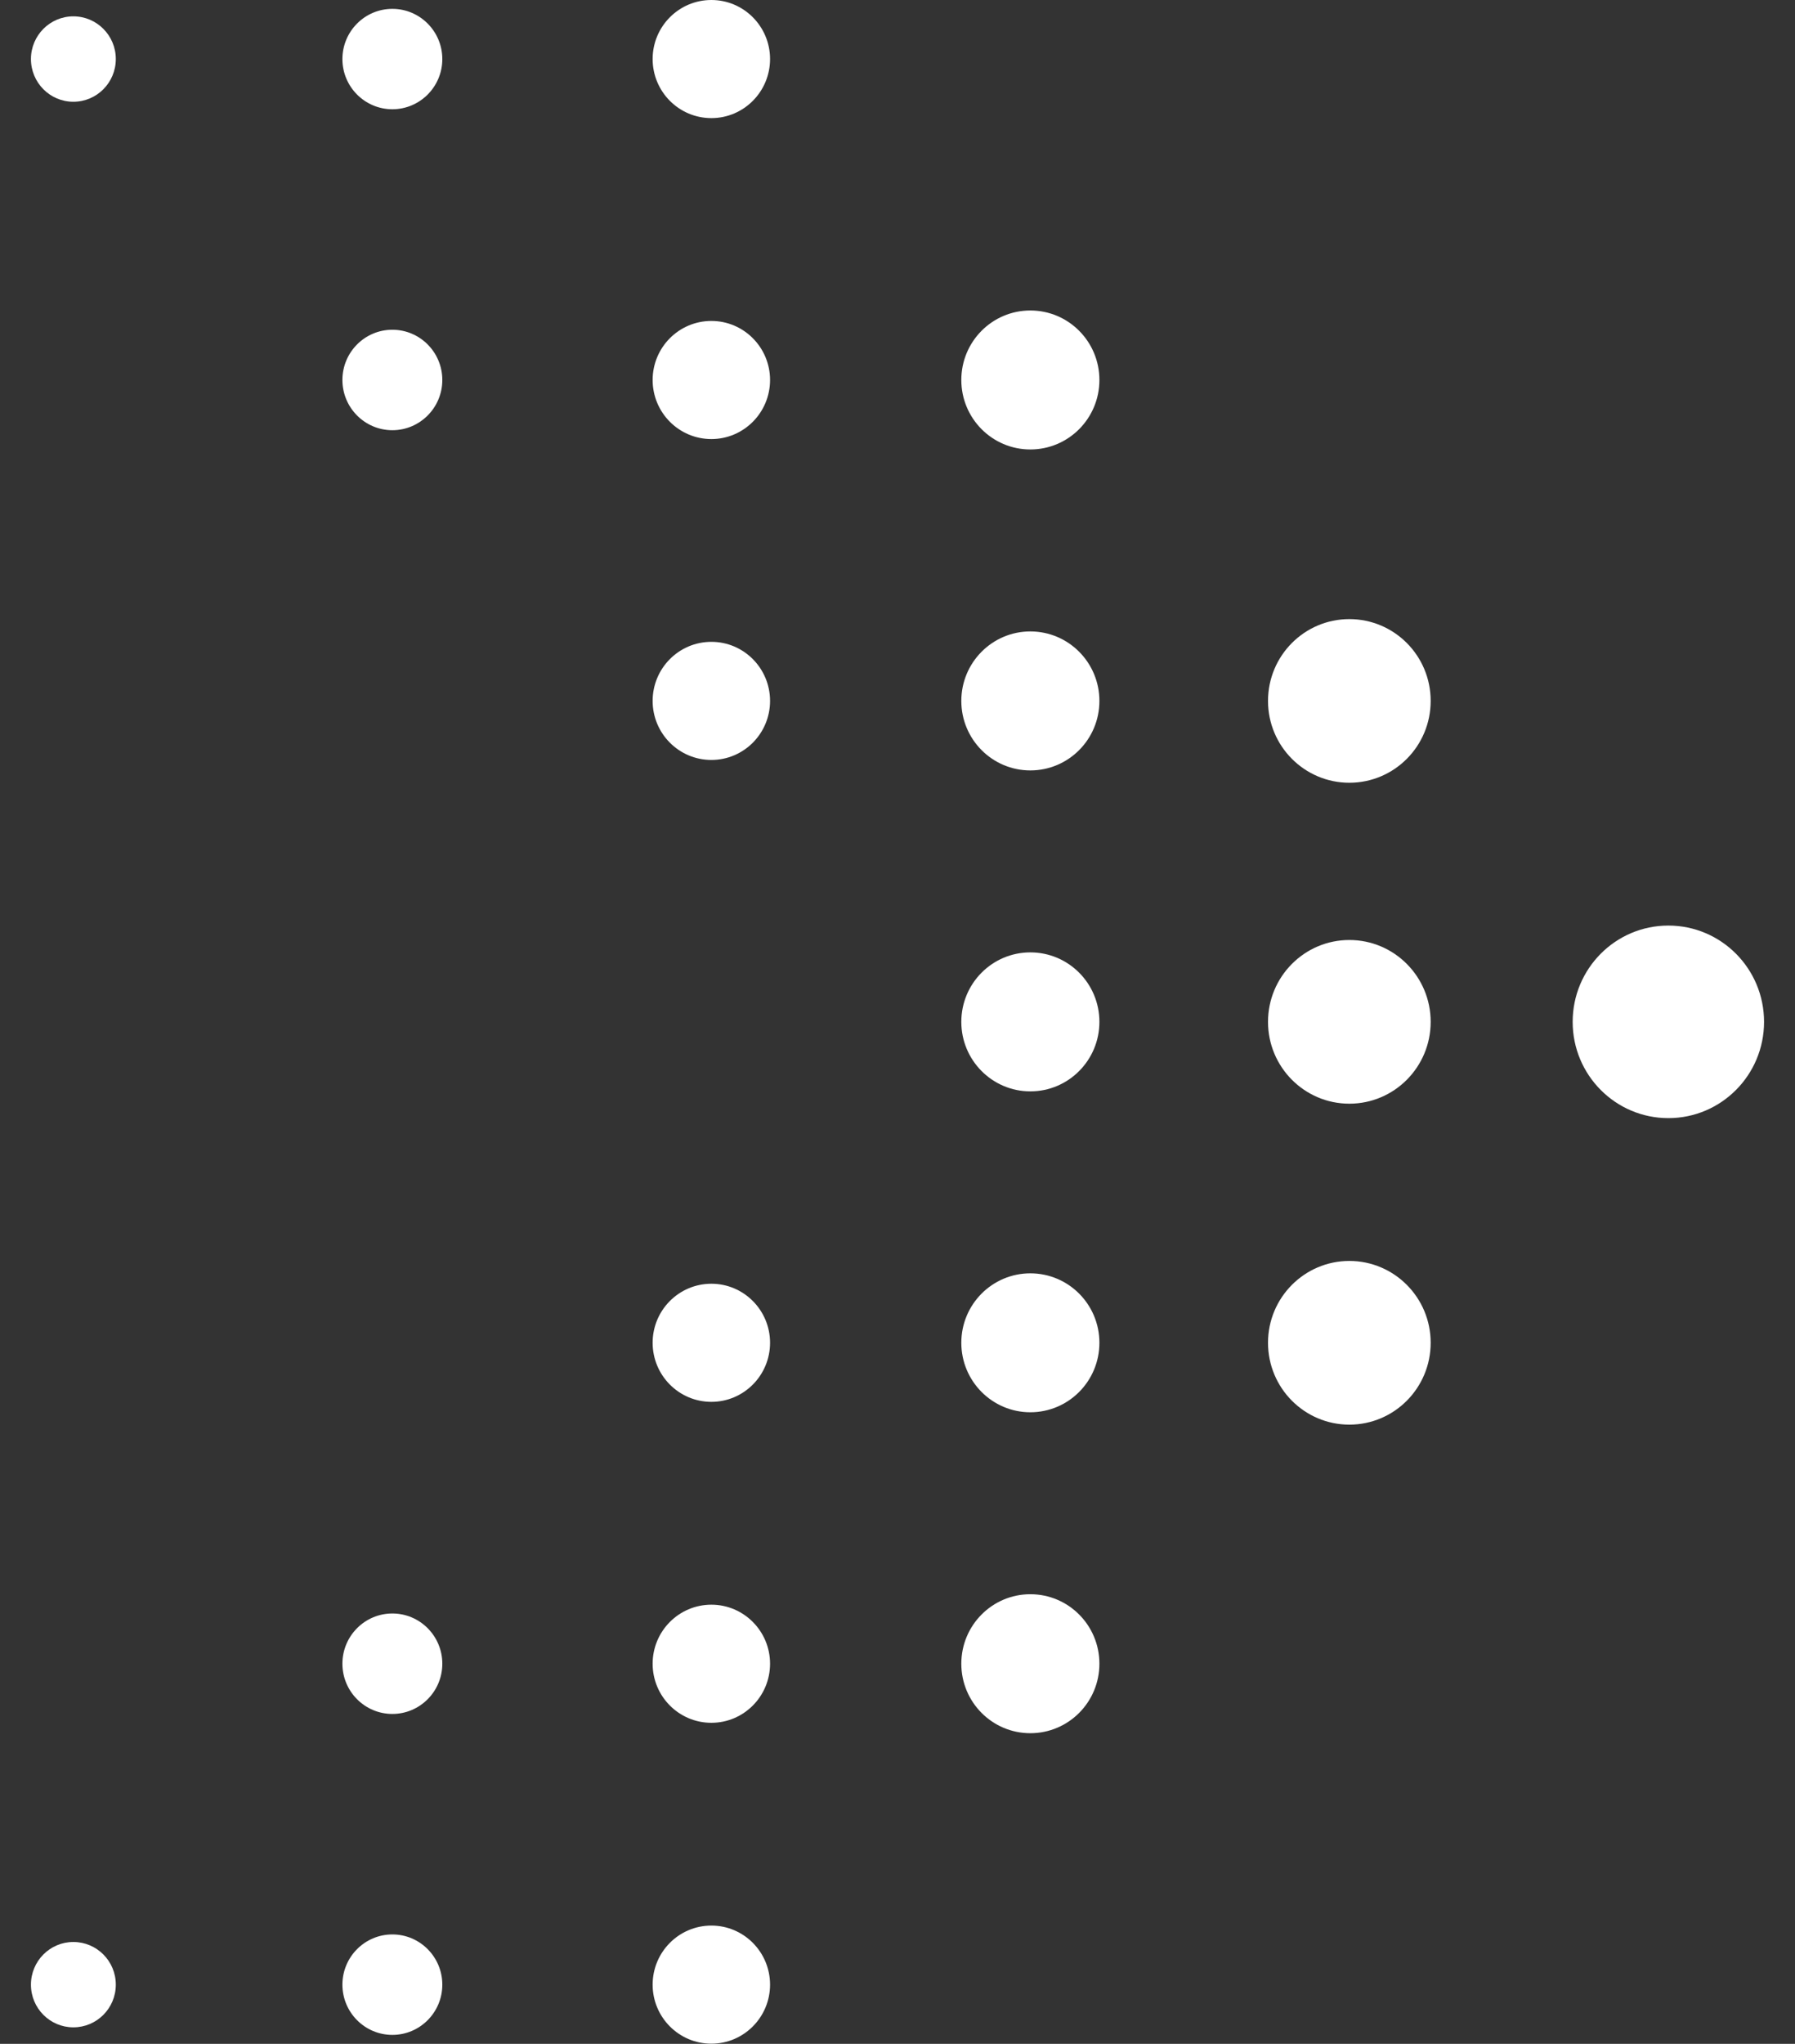 <svg width="29" height="33" viewBox="0 0 29 33" fill="none" xmlns="http://www.w3.org/2000/svg">
<rect x="0" y="0" width="29" height="33" fill="#333333" stroke="none"/>
<g clip-path="url(#clip0_2552_1873)">
<path d="M11.493 22.634C12.016 22.634 12.441 22.207 12.441 21.68C12.441 21.154 12.016 20.727 11.493 20.727C10.969 20.727 10.544 21.154 10.544 21.68C10.544 22.207 10.969 22.634 11.493 22.634Z" fill="white"/>
<path d="M11.493 27.816C12.016 27.816 12.441 27.389 12.441 26.862C12.441 26.336 12.016 25.909 11.493 25.909C10.969 25.909 10.544 26.336 10.544 26.862C10.544 27.389 10.969 27.816 11.493 27.816Z" fill="white"/>
<path d="M11.493 32.997C12.016 32.997 12.441 32.57 12.441 32.044C12.441 31.517 12.016 31.09 11.493 31.09C10.969 31.09 10.544 31.517 10.544 32.044C10.544 32.57 10.969 32.997 11.493 32.997Z" fill="white"/>
<path d="M11.493 12.27C12.016 12.27 12.441 11.843 12.441 11.317C12.441 10.79 12.016 10.363 11.493 10.363C10.969 10.363 10.544 10.79 10.544 11.317C10.544 11.843 10.969 12.27 11.493 12.27Z" fill="white"/>
<path d="M11.493 7.089C12.016 7.089 12.441 6.662 12.441 6.135C12.441 5.609 12.016 5.182 11.493 5.182C10.969 5.182 10.544 5.609 10.544 6.135C10.544 6.662 10.969 7.089 11.493 7.089Z" fill="white"/>
<path d="M11.493 1.907C12.016 1.907 12.441 1.48 12.441 0.953C12.441 0.427 12.016 0 11.493 0C10.969 0 10.544 0.427 10.544 0.953C10.544 1.48 10.969 1.907 11.493 1.907Z" fill="white"/>
<path d="M1.185 32.733C1.564 32.733 1.871 32.425 1.871 32.044C1.871 31.663 1.564 31.355 1.185 31.355C0.807 31.355 0.5 31.663 0.5 32.044C0.5 32.425 0.807 32.733 1.185 32.733Z" fill="white"/>
<path d="M1.185 1.643C1.564 1.643 1.871 1.334 1.871 0.953C1.871 0.573 1.564 0.264 1.185 0.264C0.807 0.264 0.5 0.573 0.5 0.953C0.5 1.334 0.807 1.643 1.185 1.643Z" fill="white"/>
<path d="M6.339 27.673C6.784 27.673 7.146 27.31 7.146 26.862C7.146 26.414 6.784 26.051 6.339 26.051C5.894 26.051 5.532 26.414 5.532 26.862C5.532 27.31 5.894 27.673 6.339 27.673Z" fill="white"/>
<path d="M6.339 32.855C6.784 32.855 7.146 32.492 7.146 32.044C7.146 31.596 6.784 31.233 6.339 31.233C5.894 31.233 5.532 31.596 5.532 32.044C5.532 32.492 5.894 32.855 6.339 32.855Z" fill="white"/>
<path d="M6.339 6.946C6.784 6.946 7.146 6.583 7.146 6.135C7.146 5.687 6.784 5.324 6.339 5.324C5.894 5.324 5.532 5.687 5.532 6.135C5.532 6.583 5.894 6.946 6.339 6.946Z" fill="white"/>
<path d="M6.339 1.764C6.784 1.764 7.146 1.401 7.146 0.954C7.146 0.506 6.784 0.143 6.339 0.143C5.894 0.143 5.532 0.506 5.532 0.954C5.532 1.401 5.894 1.764 6.339 1.764Z" fill="white"/>
<path d="M16.646 17.621C17.263 17.621 17.762 17.118 17.762 16.499C17.762 15.879 17.263 15.377 16.646 15.377C16.03 15.377 15.531 15.879 15.531 16.499C15.531 17.118 16.03 17.621 16.646 17.621Z" fill="white"/>
<path d="M16.646 22.802C17.263 22.802 17.762 22.3 17.762 21.68C17.762 21.061 17.263 20.559 16.646 20.559C16.03 20.559 15.531 21.061 15.531 21.68C15.531 22.3 16.03 22.802 16.646 22.802Z" fill="white"/>
<path d="M16.646 27.984C17.263 27.984 17.762 27.482 17.762 26.862C17.762 26.242 17.263 25.74 16.646 25.74C16.03 25.74 15.531 26.242 15.531 26.862C15.531 27.482 16.03 27.984 16.646 27.984Z" fill="white"/>
<path d="M16.646 12.439C17.263 12.439 17.762 11.937 17.762 11.317C17.762 10.698 17.263 10.195 16.646 10.195C16.03 10.195 15.531 10.698 15.531 11.317C15.531 11.937 16.03 12.439 16.646 12.439Z" fill="white"/>
<path d="M16.646 7.257C17.263 7.257 17.762 6.755 17.762 6.135C17.762 5.515 17.263 5.013 16.646 5.013C16.03 5.013 15.531 5.515 15.531 6.135C15.531 6.755 16.03 7.257 16.646 7.257Z" fill="white"/>
<path d="M21.8 17.82C22.526 17.82 23.114 17.228 23.114 16.499C23.114 15.769 22.526 15.177 21.8 15.177C21.075 15.177 20.486 15.769 20.486 16.499C20.486 17.228 21.075 17.82 21.8 17.82Z" fill="white"/>
<path d="M21.8 23.002C22.526 23.002 23.114 22.41 23.114 21.68C23.114 20.951 22.526 20.359 21.8 20.359C21.075 20.359 20.486 20.951 20.486 21.68C20.486 22.41 21.075 23.002 21.8 23.002Z" fill="white"/>
<path d="M21.8 12.638C22.526 12.638 23.114 12.047 23.114 11.317C23.114 10.587 22.526 9.996 21.8 9.996C21.075 9.996 20.486 10.587 20.486 11.317C20.486 12.047 21.075 12.638 21.8 12.638Z" fill="white"/>
<path d="M26.954 18.053C27.808 18.053 28.5 17.357 28.5 16.499C28.5 15.64 27.808 14.944 26.954 14.944C26.1 14.944 25.408 15.64 25.408 16.499C25.408 17.357 26.1 18.053 26.954 18.053Z" fill="white"/>
</g>
<defs>
<clipPath id="clip0_2552_1873">
<rect width="28" height="33" fill="white" transform="translate(0.5)"/>
</clipPath>
</defs>
</svg>
